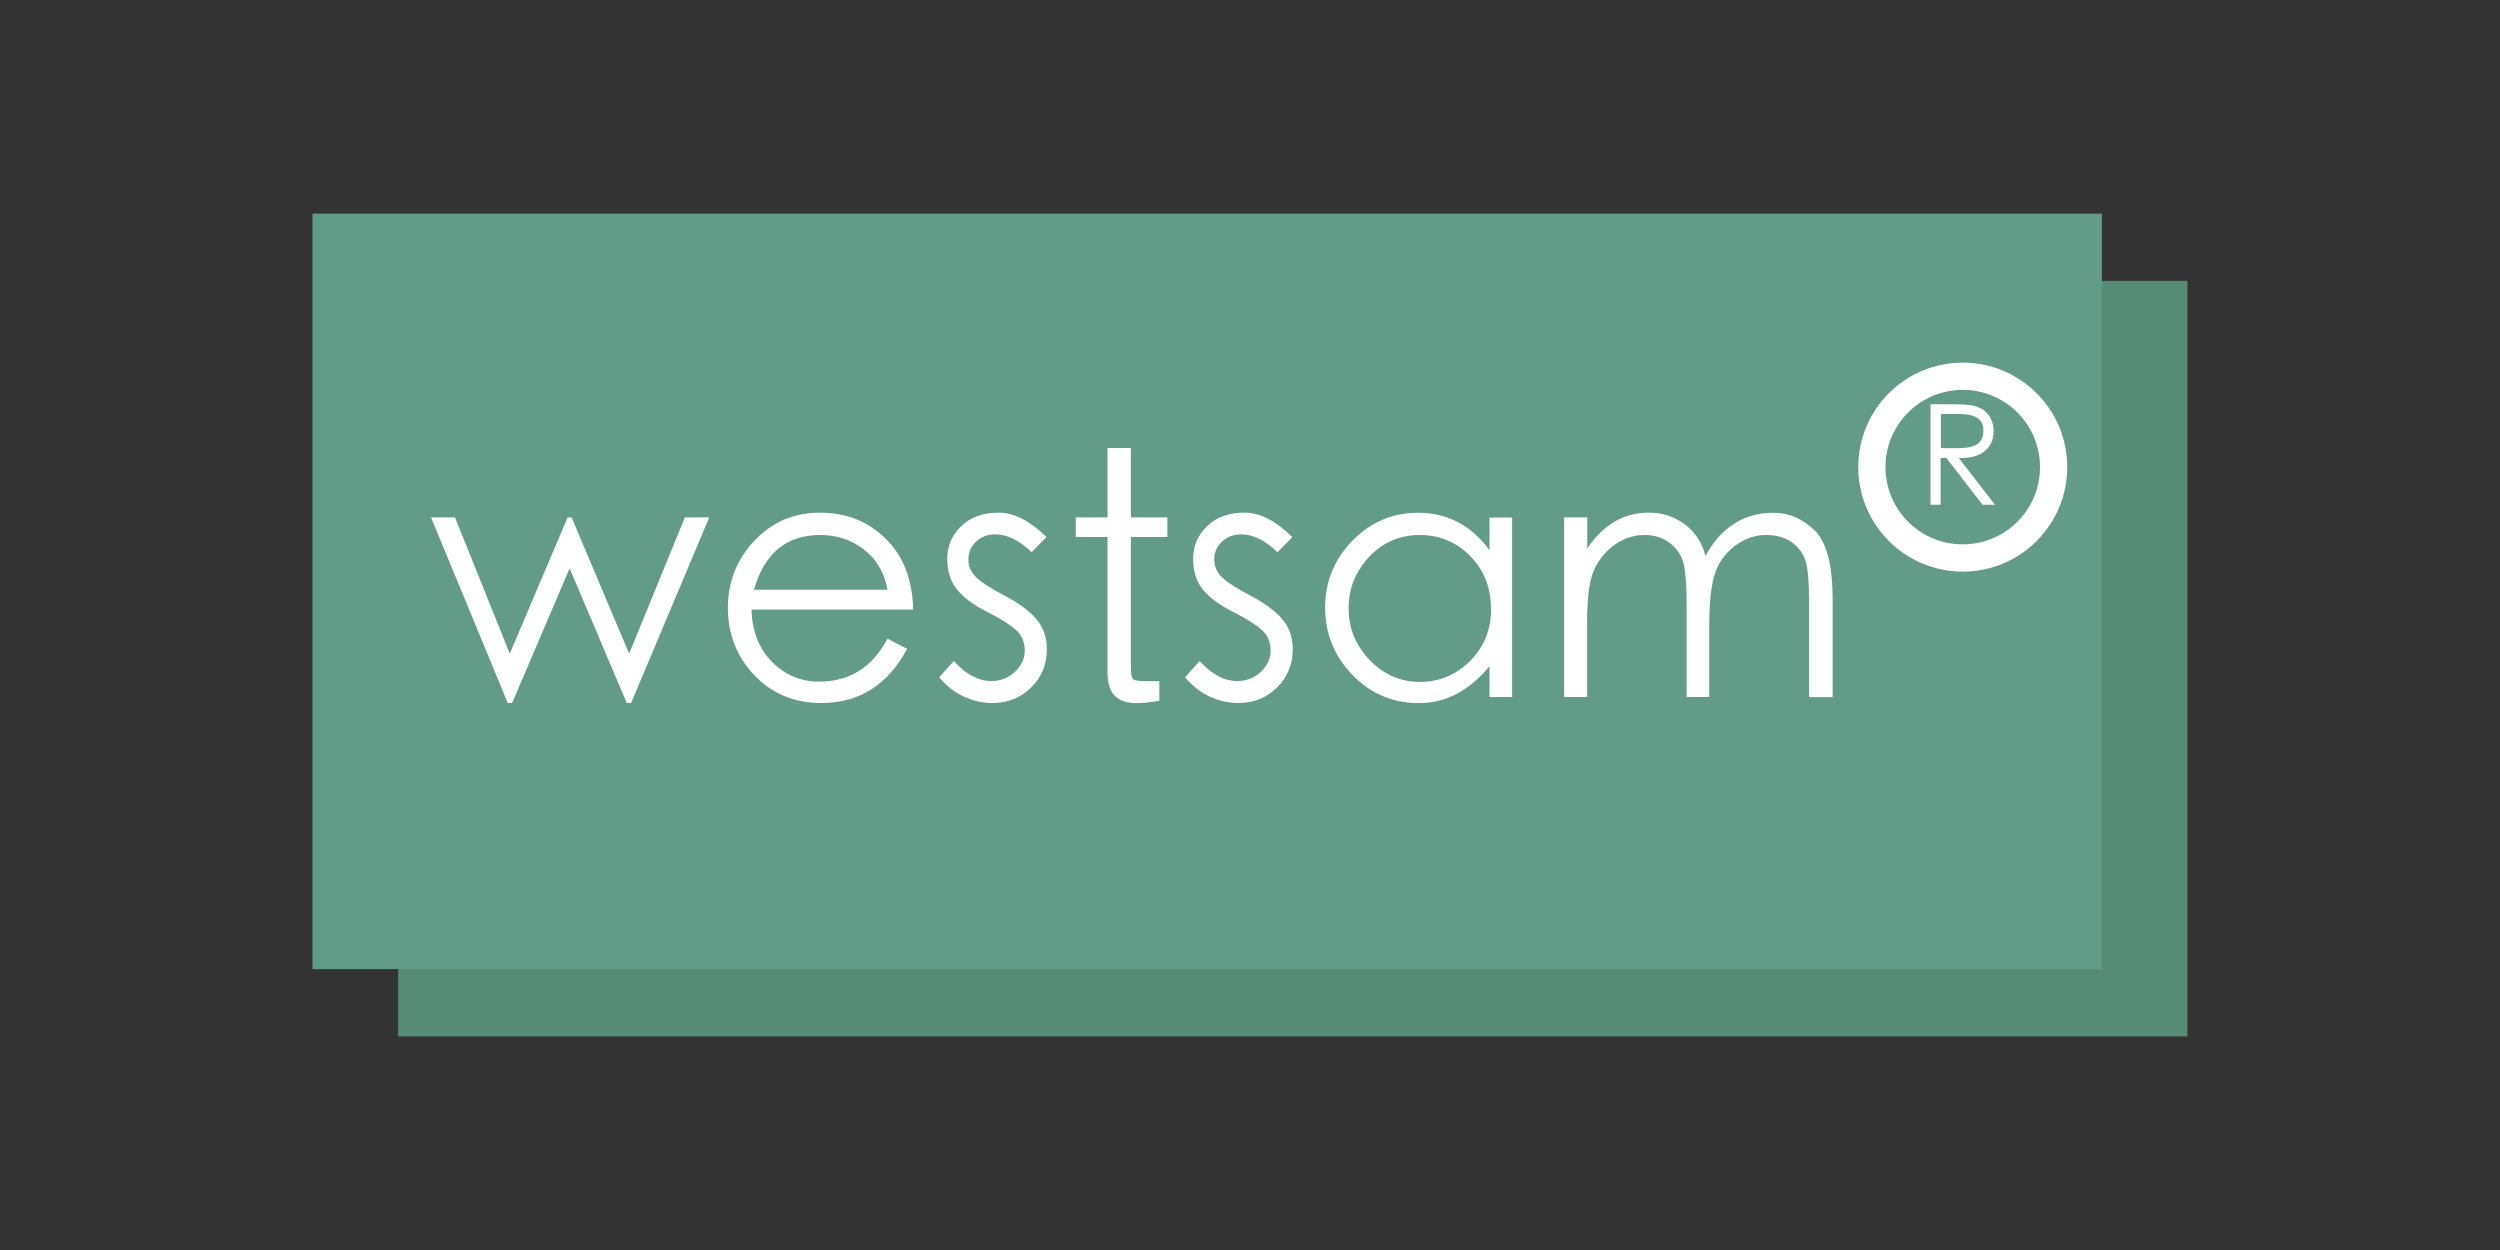 <?xml version="1.0" encoding="UTF-8"?>
<svg id="pemco" xmlns="http://www.w3.org/2000/svg"  width="200" height="100" viewBox="0 0 200 100">
  <rect x="0" y="0" width="200" height="100" fill="#333333" stroke="none"/>
  <defs>
    <style>
      .cls-1 {
        fill: #629b87;
      }

      .cls-2 {
        fill: #fff;
      }

      .cls-3 {
        fill: #558b77;
      }

      .cls-4 {
        fill: none;
        stroke: #fff;
        stroke-miterlimit: 10;
        stroke-width: 2.18px;
      }
    </style>
  </defs>
  <g id="westsam">
    <rect class="cls-3" x="31.85" y="22.47" width="143.15" height="60.44"/>
    <rect class="cls-1" x="25" y="17.09" width="143.15" height="60.44"/>
    <g id="typo">
      <path class="cls-2" d="M34.48,41.39h1.92l4.38,10.9,4.63-10.9h.32l4.6,10.9,4.46-10.9h1.95l-6.25,14.85h-.35l-4.57-10.77-4.6,10.77h-.35l-6.14-14.85Z"/>
      <path class="cls-2" d="M71,51.1l1.57.81c-1.55,2.89-3.84,4.33-6.87,4.33-2.16,0-3.95-.74-5.36-2.23-1.41-1.49-2.11-3.28-2.11-5.37s.71-3.89,2.12-5.38c1.42-1.5,3.17-2.25,5.25-2.25s3.83.69,5.25,2.08c1.42,1.39,2.15,3.28,2.2,5.68h-12.93c.05,1.73.6,3.12,1.64,4.18,1.04,1.05,2.3,1.58,3.77,1.58,2.44,0,4.26-1.15,5.47-3.44ZM71,47.18c-.25-1.37-.88-2.44-1.89-3.22-1.01-.78-2.17-1.16-3.49-1.16-2.71,0-4.47,1.46-5.3,4.38h10.69Z"/>
      <path class="cls-2" d="M83.72,42.96l-1.19,1.22c-.99-.96-1.96-1.43-2.9-1.43-.61,0-1.13.19-1.54.58-.41.39-.62.87-.62,1.43s.22,1.05.66,1.46c.44.41,1.2.89,2.29,1.46,1.08.57,1.91,1.18,2.48,1.84.57.66.85,1.47.85,2.42,0,1.21-.42,2.23-1.26,3.06s-1.87,1.24-3.1,1.24c-.81,0-1.59-.18-2.34-.54-.75-.36-1.38-.87-1.91-1.52l1.16-1.3c.96,1.06,1.96,1.6,3,1.6.74,0,1.37-.24,1.89-.73s.79-1.06.79-1.72-.23-1.2-.69-1.62c-.46-.42-1.23-.91-2.3-1.45-1.07-.54-1.88-1.13-2.41-1.77-.53-.64-.8-1.47-.8-2.49s.37-1.89,1.12-2.61c.75-.72,1.74-1.08,2.98-1.08s2.51.65,3.83,1.95Z"/>
      <path class="cls-2" d="M90.48,53.48c0,.49.06.78.19.87.13.09.45.14.97.14h1.11v1.57c-.76.13-1.35.19-1.79.19-.81,0-1.41-.2-1.79-.6-.38-.4-.57-1.02-.57-1.87v-10.82h-2.54v-1.57h2.54v-5.55h1.87v5.55h2.92v1.57h-2.92v10.53Z"/>
      <path class="cls-2" d="M103.39,42.96l-1.19,1.22c-.99-.96-1.96-1.43-2.9-1.43-.61,0-1.13.19-1.54.58-.41.39-.62.87-.62,1.43s.22,1.05.66,1.46c.44.41,1.2.89,2.29,1.46,1.08.57,1.91,1.18,2.48,1.84.57.66.85,1.47.85,2.42,0,1.21-.42,2.23-1.26,3.06s-1.87,1.24-3.1,1.24c-.81,0-1.59-.18-2.34-.54-.75-.36-1.38-.87-1.91-1.52l1.16-1.3c.96,1.06,1.96,1.6,3,1.6.74,0,1.37-.24,1.89-.73s.79-1.06.79-1.72-.23-1.2-.69-1.62c-.46-.42-1.23-.91-2.3-1.45-1.07-.54-1.88-1.13-2.41-1.77-.53-.64-.8-1.47-.8-2.49s.37-1.89,1.12-2.61c.75-.72,1.74-1.08,2.98-1.08s2.51.65,3.83,1.95Z"/>
      <path class="cls-2" d="M120.97,41.39v14.37h-1.81v-2.46c-1.64,1.97-3.52,2.95-5.63,2.95s-3.89-.75-5.34-2.26c-1.45-1.51-2.18-3.3-2.18-5.38s.73-3.87,2.19-5.36c1.46-1.49,3.21-2.23,5.25-2.23,2.34,0,4.25,1,5.71,3v-2.62h1.81ZM119.27,48.64c0-1.64-.55-3.03-1.65-4.15s-2.45-1.69-4.04-1.69-2.94.58-4.04,1.74c-1.1,1.16-1.65,2.54-1.65,4.13s.56,2.96,1.68,4.13c1.12,1.16,2.46,1.75,4.02,1.75s2.9-.56,4.02-1.68,1.68-2.52,1.68-4.22Z"/>
      <path class="cls-2" d="M125.14,41.39h1.84v2.49c1.28-1.91,2.92-2.87,4.92-2.87,1.06,0,2.02.3,2.85.91.84.6,1.4,1.46,1.69,2.56.6-1.12,1.35-1.98,2.27-2.57.92-.6,1.98-.89,3.18-.89s2.29.46,3.26,1.39,1.46,2.76,1.46,5.51v7.85h-1.89v-7.85c0-1.32-.08-2.29-.24-2.91-.16-.62-.51-1.15-1.06-1.57-.54-.42-1.26-.64-2.15-.64s-1.73.3-2.5.89c-.78.6-1.31,1.35-1.6,2.27-.29.92-.43,2.31-.43,4.17v5.63h-1.81v-7.36c0-1.53-.08-2.63-.24-3.29-.16-.66-.52-1.21-1.08-1.65-.56-.44-1.24-.66-2.06-.66s-1.57.24-2.29.72c-.71.48-1.27,1.13-1.68,1.96-.41.83-.61,2.23-.61,4.19v6.09h-1.84v-14.37Z"/>
    </g>
    <g id="registered">
      <circle class="cls-4" cx="157.02" cy="37.37" r="7.27"/>
      <path class="cls-2" d="M154.47,32.34h1.6c.89,0,1.51.04,1.83.12.33.08.61.21.84.39.24.18.42.41.55.69.13.28.2.6.2.94,0,.69-.24,1.22-.73,1.62-.48.39-1.17.57-2.06.54l2.9,3.74h-1l-2.89-3.74h-.46v3.74h-.81v-8.03ZM155.27,33.12v2.73h1.39c.69,0,1.19-.1,1.52-.32.32-.22.49-.57.49-1.05s-.16-.82-.48-1.04-.82-.32-1.49-.32h-1.42Z"/>
    </g>
  </g>
</svg>